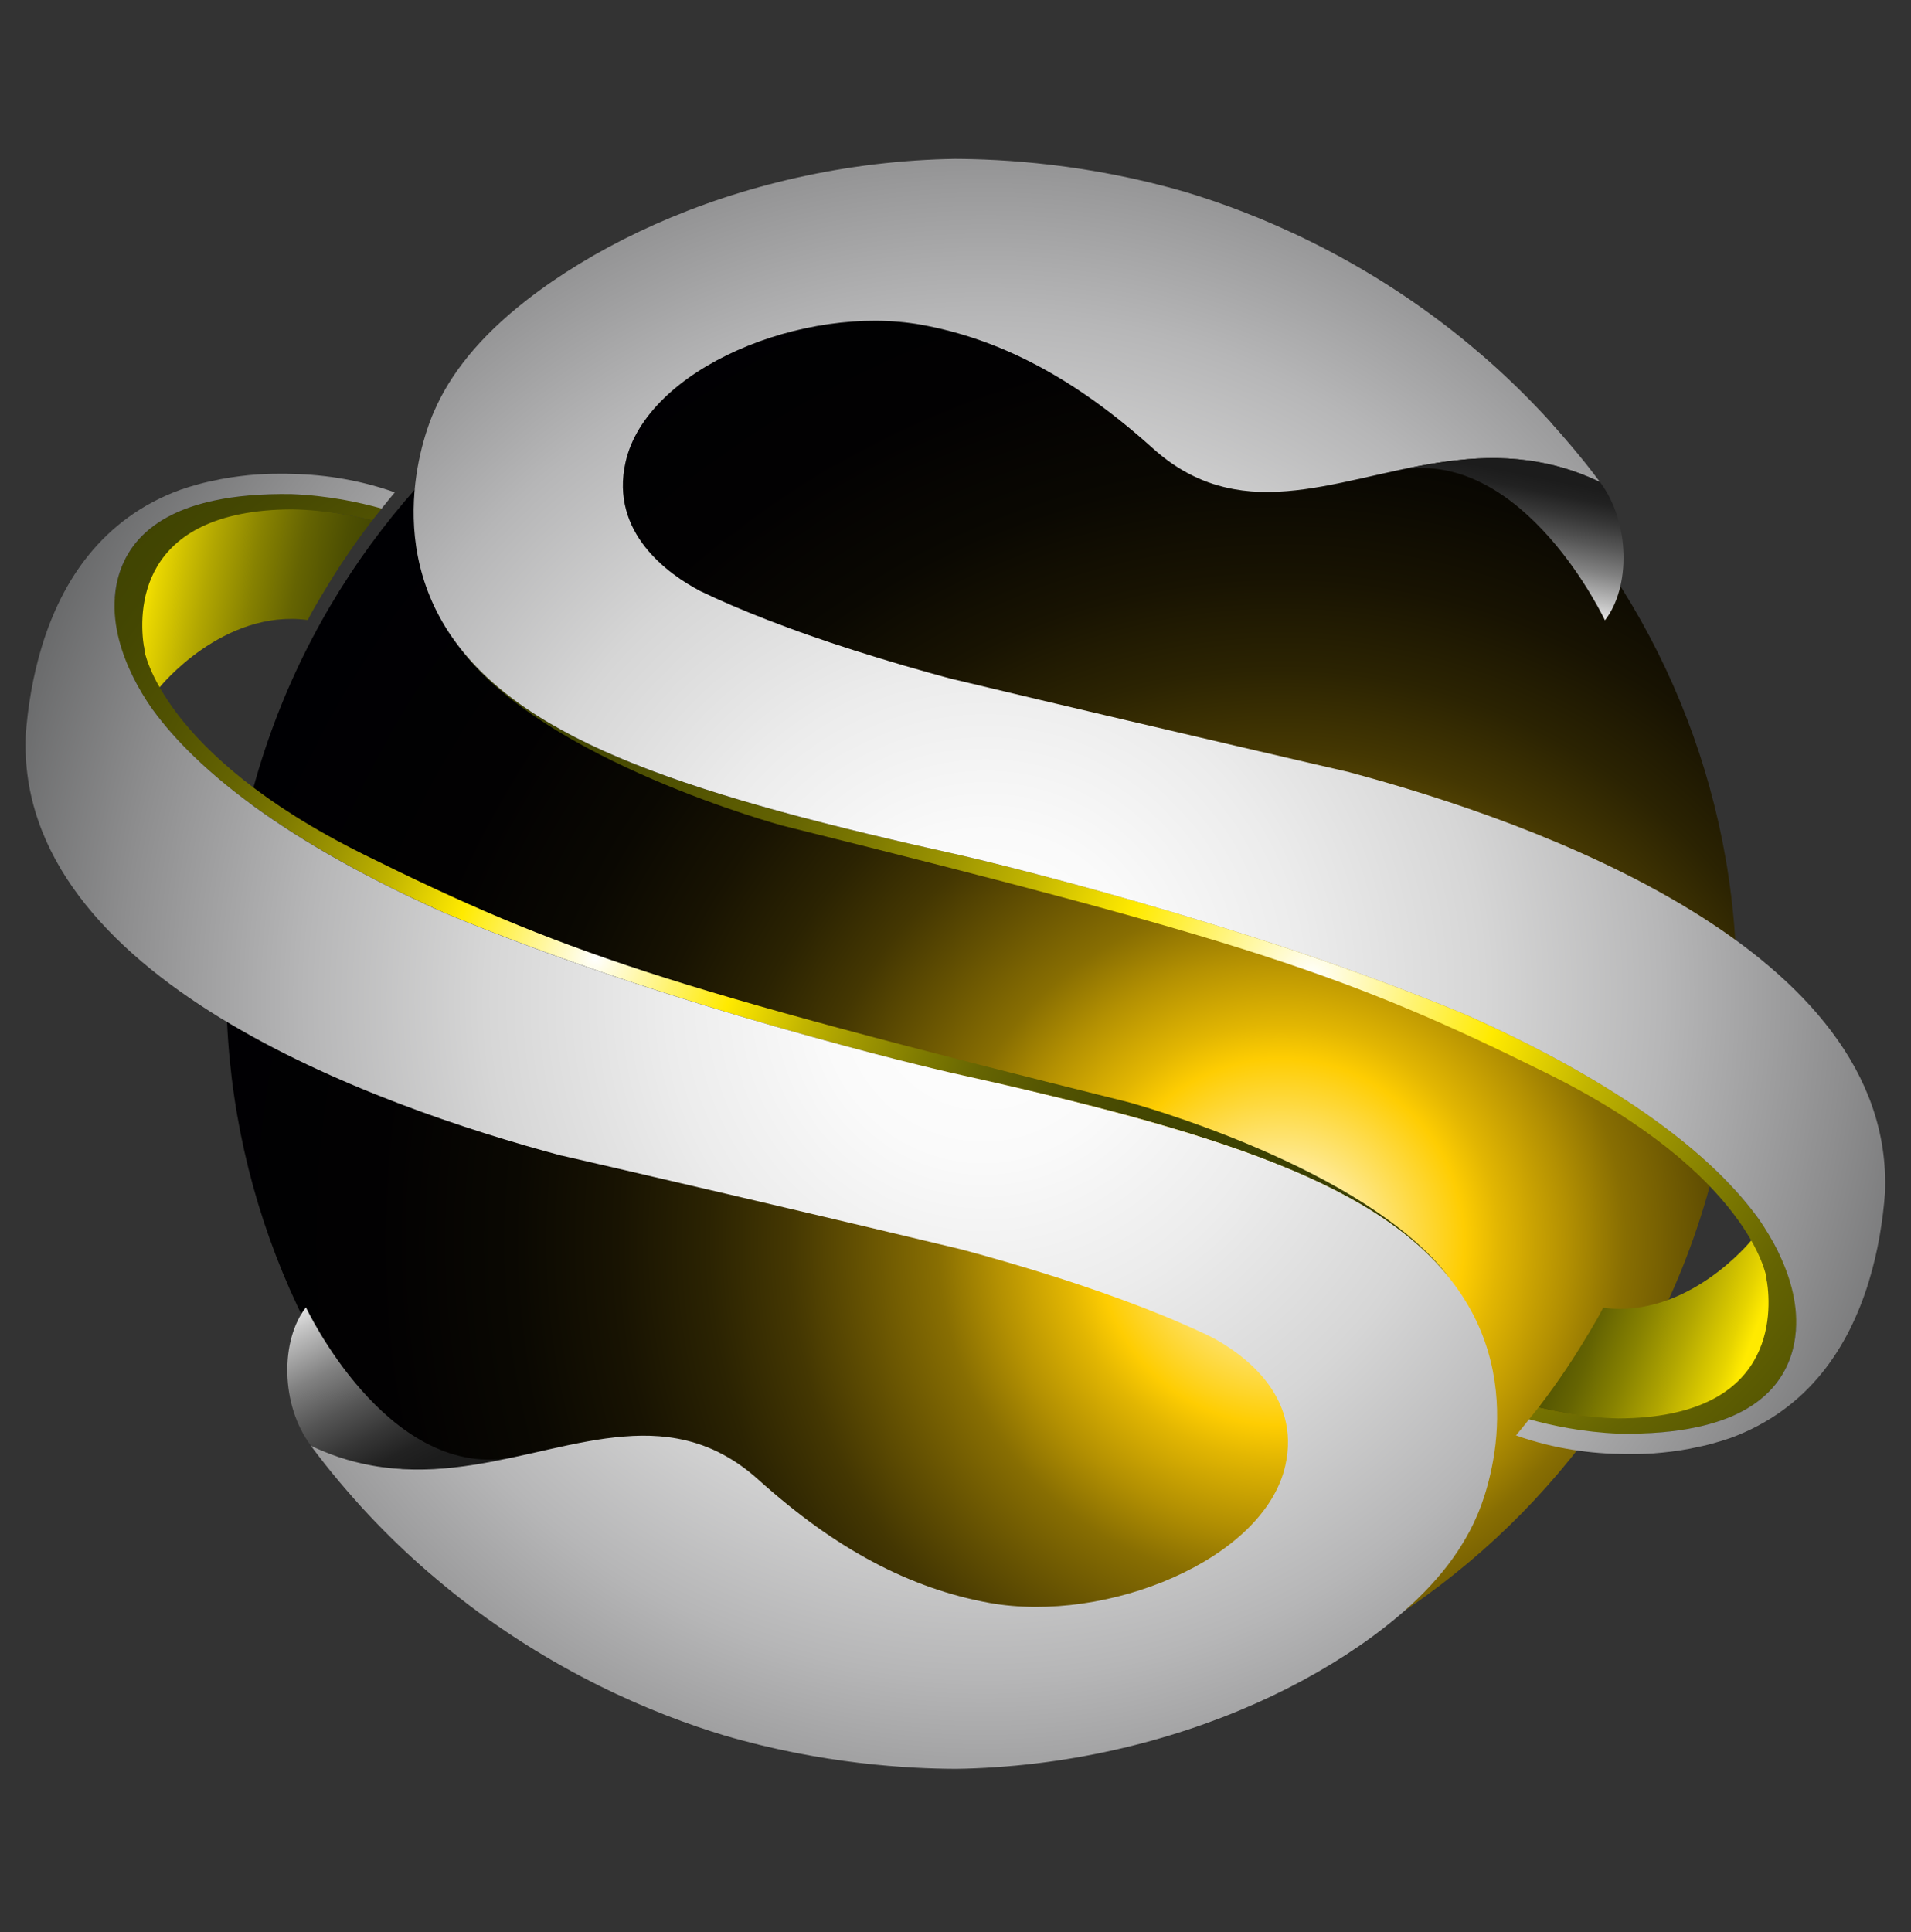 <svg width="185" height="187" viewBox="0 0 185 187" fill="none" xmlns="http://www.w3.org/2000/svg">
<rect x="0" y="0" width="185" height="187" fill="#333333" stroke="none"/>
<path d="M23.102 82.508C30.33 42.915 68.393 16.667 108.115 23.878C147.83 31.085 174.163 69.022 166.932 108.612C159.698 148.199 121.638 174.449 81.919 167.239C42.201 160.028 15.868 122.091 23.102 82.505V82.508Z" fill="url(#paint0_radial_351_125)"/>
<path d="M15.451 66.525C15.451 66.525 21.563 58.924 29.792 60.01C30.145 59.314 30.561 58.586 31.003 57.847C31.036 57.793 31.068 57.74 31.101 57.684C31.16 57.586 31.223 57.489 31.279 57.394C32.674 55.042 34.2 52.781 35.839 50.624C35.907 50.529 35.978 50.429 36.044 50.337C14.635 45.295 12.539 58.569 13.931 62.59C13.943 62.702 13.958 62.817 13.973 62.93C13.973 62.93 14 65.815 15.454 66.522L15.451 66.525Z" fill="url(#paint1_linear_351_125)"/>
<path d="M11.95 63.702L13.704 67.087C15.022 69.2 16.729 71.229 18.751 73.185C20.76 75.135 23.082 77.005 25.637 78.786C28.19 80.57 30.978 82.266 33.908 83.867C36.846 85.473 39.937 86.979 43.098 88.391C48.563 90.666 54.257 92.743 59.739 94.593C65.228 96.433 70.503 98.043 75.145 99.377C79.779 100.708 83.778 101.768 86.696 102.513C89.617 103.256 91.466 103.688 91.802 103.765C98.276 105.203 104.153 106.596 109.443 108.043C114.73 109.49 119.429 110.993 123.543 112.635C127.655 114.272 131.178 116.056 134.126 118.074C136.649 119.799 138.742 121.698 140.413 123.826C132.398 112.928 109.235 106.679 109.235 106.679C64.4 95.533 54.354 92.19 35.19 82.692C15.533 72.946 13.972 62.942 13.972 62.942C13.96 62.826 13.945 62.711 13.93 62.602C13.455 59.48 13.078 49.349 28.306 49.301C31.655 49.361 34.712 50.02 36.054 50.349C36.351 49.958 36.668 49.577 36.977 49.192C34.371 48.343 31.681 47.985 29.452 47.858L29.458 47.849C29.318 47.849 29.185 47.843 29.048 47.84C26.282 47.715 24.328 47.931 24.328 47.931C24.091 47.952 23.854 47.973 23.631 48C23.539 48.005 23.456 48.017 23.361 48.023L23.34 48.029C23.18 48.044 23.019 48.062 22.862 48.085C22.746 48.097 22.631 48.115 22.518 48.133C22.447 48.145 22.369 48.153 22.292 48.162C22.227 48.177 22.159 48.183 22.078 48.195C21.974 48.21 21.868 48.23 21.755 48.248C21.612 48.278 21.47 48.301 21.33 48.325C21.226 48.343 21.125 48.364 21.019 48.39C20.885 48.414 20.757 48.443 20.624 48.473C20.523 48.491 20.428 48.517 20.327 48.535C20.229 48.559 20.137 48.58 20.042 48.606C20.003 48.621 19.968 48.621 19.926 48.636C19.84 48.657 19.754 48.68 19.665 48.701C19.62 48.716 19.582 48.727 19.534 48.736C19.436 48.769 19.335 48.798 19.235 48.822C19.163 48.846 19.098 48.861 19.036 48.881C18.893 48.92 18.76 48.967 18.626 49.011L18.299 49.124C18.246 49.142 18.196 49.16 18.142 49.183C18.05 49.219 17.958 49.251 17.872 49.281C17.798 49.313 17.73 49.34 17.664 49.37C17.549 49.42 17.43 49.461 17.332 49.509C17.258 49.538 17.18 49.574 17.112 49.6C17.097 49.615 17.082 49.621 17.056 49.63C16.976 49.665 16.895 49.707 16.812 49.745C16.783 49.757 16.753 49.769 16.726 49.787C16.61 49.843 16.509 49.893 16.406 49.955C16.373 49.967 16.349 49.985 16.326 49.991C16.257 50.026 16.189 50.065 16.127 50.106C16.121 50.106 16.112 50.112 16.1 50.121C16.023 50.166 15.943 50.21 15.857 50.254C15.8 50.293 15.738 50.331 15.675 50.367C15.586 50.426 15.503 50.479 15.417 50.535C15.364 50.571 15.307 50.609 15.251 50.642C15.159 50.701 15.076 50.766 14.984 50.828C14.942 50.858 14.895 50.89 14.853 50.923C14.731 51.015 14.622 51.106 14.509 51.195C14.5 51.204 14.488 51.21 14.482 51.21C14.36 51.31 14.245 51.414 14.132 51.518C14.096 51.544 14.072 51.574 14.04 51.606C13.963 51.677 13.88 51.748 13.811 51.825C13.764 51.867 13.725 51.905 13.69 51.944C13.66 51.979 13.63 52.015 13.598 52.041C13.568 52.08 13.535 52.112 13.505 52.142C13.47 52.183 13.428 52.225 13.393 52.263C13.348 52.311 13.304 52.361 13.268 52.417C13.25 52.435 13.235 52.45 13.226 52.467C13.185 52.515 13.149 52.562 13.111 52.601C13.057 52.669 13.013 52.731 12.962 52.793C12.927 52.837 12.894 52.885 12.858 52.932C12.814 52.997 12.775 53.053 12.728 53.118C12.728 53.118 12.722 53.127 12.716 53.133C12.686 53.178 12.653 53.222 12.621 53.275C12.603 53.299 12.588 53.328 12.567 53.355C12.544 53.4 12.514 53.438 12.49 53.479C12.458 53.524 12.431 53.568 12.404 53.612C12.36 53.692 12.318 53.769 12.274 53.849C12.253 53.882 12.232 53.917 12.214 53.953C12.161 54.068 12.095 54.181 12.042 54.302C12.03 54.32 12.015 54.346 12.009 54.37C11.962 54.462 11.923 54.553 11.882 54.651C11.861 54.693 11.843 54.734 11.828 54.778C11.796 54.849 11.763 54.929 11.739 55.003C11.736 55.015 11.724 55.027 11.721 55.047C11.635 55.278 11.561 55.518 11.49 55.752C11.484 55.778 11.475 55.802 11.472 55.826H11.466C11.416 56.027 11.368 56.225 11.324 56.426C11.306 56.521 11.288 56.619 11.273 56.716C11.252 56.787 11.246 56.867 11.232 56.938C11.22 57 11.211 57.066 11.202 57.128C11.181 57.225 11.172 57.323 11.166 57.418C11.143 57.554 11.131 57.696 11.119 57.835C11.116 57.926 11.11 58.018 11.101 58.107C11.095 58.243 11.089 58.385 11.089 58.527C11.083 58.613 11.08 58.696 11.083 58.779C11.083 59.447 11.128 60.087 11.208 60.663C11.428 62.27 11.855 63.454 11.953 63.708L11.95 63.702Z" fill="url(#paint2_radial_351_125)"/>
<path d="M30.091 139.925C30.453 140.096 30.809 140.259 31.171 140.41C31.714 140.638 32.249 140.842 32.786 141.023C33.326 141.203 33.867 141.36 34.392 141.496C34.929 141.635 35.464 141.751 35.989 141.842C37.337 142.091 38.675 142.206 39.996 142.227C41.317 142.251 42.62 142.174 43.909 142.035C45.194 141.893 46.465 141.688 47.726 141.449C48.269 141.345 48.807 141.233 49.341 141.12C37.375 143.067 29.616 126.536 29.616 126.536C27.152 129.678 27.119 135.963 30.091 139.919V139.925ZM34.867 145.709C33.231 143.913 31.634 141.993 30.091 139.928C33.062 143.884 34.852 145.706 34.852 145.706H34.867V145.709Z" fill="url(#paint3_linear_351_125)"/>
<path d="M169.541 120.059C169.541 120.059 163.429 127.66 155.201 126.577C154.848 127.27 154.435 127.998 153.99 128.737C153.957 128.791 153.927 128.847 153.895 128.9C153.832 128.998 153.773 129.092 153.714 129.19C152.321 131.542 150.796 133.8 149.151 135.96C149.086 136.055 149.014 136.155 148.952 136.25C170.361 141.292 172.453 128.015 171.064 123.997C171.049 123.882 171.035 123.769 171.023 123.657C171.023 123.657 170.999 120.769 169.541 120.062V120.059Z" fill="url(#paint4_linear_351_125)"/>
<path d="M173.029 122.888L171.278 119.5C169.957 117.39 168.253 115.358 166.235 113.402C164.225 111.452 161.901 109.582 159.345 107.801C156.792 106.016 154.007 104.318 151.078 102.72C148.136 101.117 145.049 99.611 141.884 98.199C136.419 95.924 130.729 93.847 125.24 91.995C119.757 90.154 114.476 88.544 109.834 87.213C105.206 85.882 101.205 84.822 98.287 84.077C95.363 83.331 93.516 82.902 93.181 82.822C86.71 81.384 80.829 79.993 75.539 78.544C70.252 77.097 65.553 75.597 61.442 73.954C57.331 72.312 53.807 70.531 50.856 68.516C48.336 66.791 46.243 64.889 44.572 62.764C52.59 73.659 75.75 79.914 75.75 79.914C120.586 91.062 130.634 94.4 149.792 103.901C169.455 113.647 171.011 123.651 171.011 123.651C171.023 123.764 171.037 123.879 171.052 123.991C171.53 127.113 171.904 137.241 156.676 137.288C153.328 137.232 150.273 136.572 148.931 136.241C148.629 136.632 148.32 137.016 148.008 137.398C150.612 138.247 153.304 138.605 155.53 138.729L155.524 138.741C155.667 138.741 155.797 138.747 155.937 138.75C158.704 138.877 160.654 138.658 160.654 138.658C160.897 138.641 161.129 138.62 161.354 138.59C161.446 138.587 161.532 138.57 161.622 138.567L161.645 138.558C161.803 138.546 161.96 138.522 162.123 138.502C162.239 138.487 162.355 138.472 162.465 138.457C162.536 138.445 162.616 138.434 162.693 138.425C162.761 138.413 162.827 138.401 162.904 138.389C163.014 138.371 163.121 138.354 163.233 138.339C163.376 138.309 163.515 138.289 163.655 138.265C163.759 138.244 163.86 138.221 163.964 138.2C164.097 138.173 164.225 138.147 164.358 138.114C164.459 138.096 164.557 138.07 164.655 138.049C164.753 138.028 164.848 138.005 164.943 137.981C164.979 137.969 165.02 137.96 165.056 137.948C165.148 137.928 165.231 137.907 165.32 137.886C165.368 137.868 165.4 137.857 165.454 137.848C165.552 137.815 165.65 137.789 165.754 137.762C165.822 137.741 165.89 137.726 165.953 137.706C166.095 137.664 166.229 137.617 166.362 137.573L166.689 137.46C166.739 137.442 166.793 137.425 166.849 137.398C166.938 137.365 167.033 137.33 167.116 137.303C167.19 137.271 167.259 137.241 167.327 137.215C167.443 137.167 167.558 137.123 167.659 137.075C167.737 137.046 167.808 137.013 167.882 136.981C167.897 136.969 167.912 136.966 167.935 136.954C168.013 136.919 168.102 136.877 168.179 136.839C168.209 136.827 168.235 136.812 168.265 136.797C168.378 136.741 168.482 136.688 168.589 136.626C168.615 136.617 168.645 136.599 168.669 136.59C168.737 136.555 168.805 136.516 168.865 136.478C168.871 136.478 168.879 136.472 168.897 136.46C168.974 136.416 169.049 136.371 169.135 136.33C169.197 136.288 169.256 136.253 169.316 136.214C169.405 136.158 169.494 136.102 169.577 136.052C169.63 136.016 169.687 135.978 169.743 135.942C169.829 135.883 169.921 135.815 170.007 135.756C170.049 135.723 170.096 135.694 170.135 135.661C170.257 135.569 170.373 135.478 170.485 135.389C170.491 135.38 170.5 135.374 170.509 135.371C170.625 135.271 170.747 135.173 170.859 135.063C170.892 135.037 170.919 135.01 170.948 134.978C171.026 134.904 171.109 134.833 171.177 134.759C171.224 134.717 171.26 134.679 171.299 134.64C171.331 134.605 171.355 134.569 171.394 134.543C171.423 134.504 171.453 134.469 171.486 134.445C171.521 134.401 171.56 134.359 171.599 134.321C171.64 134.273 171.682 134.223 171.723 134.167C171.738 134.152 171.753 134.134 171.765 134.117C171.809 134.066 171.845 134.022 171.878 133.981C171.931 133.915 171.976 133.85 172.026 133.788C172.065 133.744 172.097 133.696 172.133 133.649C172.174 133.584 172.216 133.528 172.26 133.466C172.26 133.463 172.261 133.457 172.269 133.448C172.302 133.406 172.338 133.359 172.367 133.306C172.382 133.282 172.403 133.253 172.421 133.226C172.445 133.185 172.471 133.143 172.498 133.102C172.528 133.057 172.554 133.016 172.587 132.969C172.629 132.886 172.673 132.812 172.715 132.729C172.738 132.693 172.762 132.658 172.777 132.622C172.833 132.51 172.896 132.395 172.949 132.273C172.961 132.253 172.973 132.226 172.982 132.202C173.029 132.113 173.071 132.022 173.106 131.924C173.124 131.883 173.145 131.841 173.16 131.797C173.193 131.726 173.225 131.649 173.249 131.575C173.252 131.563 173.261 131.551 173.27 131.531C173.353 131.297 173.43 131.06 173.498 130.823C173.504 130.794 173.51 130.779 173.516 130.749H173.519C173.576 130.548 173.62 130.347 173.665 130.149C173.682 130.054 173.697 129.959 173.718 129.859C173.733 129.785 173.742 129.705 173.757 129.631C173.771 129.569 173.78 129.504 173.789 129.445C173.804 129.347 173.816 129.249 173.825 129.155C173.843 129.016 173.858 128.877 173.866 128.737C173.869 128.646 173.884 128.554 173.887 128.465C173.893 128.323 173.899 128.187 173.902 128.045C173.905 127.962 173.908 127.876 173.905 127.794C173.905 127.125 173.858 126.486 173.783 125.912C173.561 124.302 173.133 123.122 173.032 122.867L173.029 122.888Z" fill="url(#paint5_radial_351_125)"/>
<path d="M130.622 74.739C129.07 74.381 127.446 74.002 125.763 73.614C123.908 73.182 121.978 72.736 120.001 72.274H119.998C116.481 71.454 112.806 70.599 109.095 69.726C103.298 68.365 97.42 66.978 91.961 65.667C91.819 65.628 91.67 65.587 91.528 65.549C91.385 65.507 91.237 65.469 91.094 65.43C90.952 65.392 90.806 65.35 90.664 65.312C90.522 65.273 90.376 65.235 90.237 65.196C89.334 64.945 88.456 64.691 87.595 64.445C86.737 64.193 85.894 63.942 85.077 63.693C84.264 63.445 83.466 63.196 82.691 62.948C81.916 62.699 81.162 62.454 80.426 62.211C79.693 61.959 78.98 61.717 78.285 61.474C77.591 61.234 76.917 60.986 76.264 60.746C75.605 60.504 74.97 60.264 74.355 60.024C73.735 59.785 73.138 59.545 72.556 59.311C71.975 59.075 71.411 58.838 70.864 58.604C70.321 58.367 69.796 58.137 69.282 57.906C68.775 57.672 68.282 57.441 67.801 57.214C67.765 57.196 67.736 57.178 67.7 57.157C64.779 55.61 59.008 51.606 60.558 44.724C62.612 35.623 77.828 29.4 89.204 31.436C91.13 31.788 93.018 32.288 94.894 32.945C96.77 33.605 98.628 34.422 100.466 35.404C102.321 36.386 104.159 37.537 106.002 38.86C107.848 40.182 109.695 41.68 111.562 43.357C112.203 43.934 112.847 44.443 113.494 44.89C114.147 45.334 114.795 45.712 115.451 46.035C116.104 46.358 116.769 46.624 117.431 46.84C118.099 47.056 118.766 47.218 119.437 47.343C120.562 47.547 121.696 47.633 122.845 47.618C123.994 47.609 125.158 47.505 126.33 47.346C127.5 47.186 128.69 46.964 129.889 46.715C131.088 46.464 132.3 46.189 133.532 45.911C134.76 45.636 136.001 45.363 137.257 45.124C138.519 44.887 139.789 44.677 141.074 44.544C142.363 44.399 143.666 44.325 144.984 44.348C146.305 44.372 147.644 44.487 148.994 44.733C149.52 44.825 150.054 44.94 150.585 45.079C151.114 45.215 151.654 45.372 152.194 45.553C152.732 45.736 153.269 45.94 153.812 46.168C154.174 46.322 154.527 46.488 154.893 46.656C151.289 41.833 147.4 37.771 143.449 34.359C143.366 34.291 143.277 34.214 143.167 34.123C142.603 33.635 142.027 33.164 141.46 32.697C131.587 24.731 121.578 20.645 114.901 18.627C105.337 15.819 96.948 15.396 92.433 15.378C91.822 15.387 91.213 15.405 90.602 15.429C85.294 15.648 80.165 16.42 75.338 17.624C70.511 18.828 65.987 20.468 61.882 22.418C57.776 24.367 54.093 26.625 50.949 29.075C49.791 29.977 48.752 30.877 47.82 31.776C46.885 32.679 46.057 33.575 45.327 34.469C44.599 35.365 43.964 36.253 43.421 37.138C42.878 38.022 42.424 38.892 42.047 39.762C42.047 39.762 41.699 40.487 41.298 41.73C40.898 42.97 40.435 44.739 40.2 46.825C39.966 48.917 39.951 51.331 40.453 53.873C40.954 56.415 41.964 59.084 43.768 61.684C45.552 64.255 47.915 66.501 50.86 68.516C53.808 70.531 57.331 72.315 61.446 73.955C65.56 75.597 70.259 77.097 75.543 78.544C80.832 79.994 86.716 81.384 93.184 82.822C93.52 82.899 95.366 83.331 98.29 84.077C101.208 84.822 105.209 85.882 109.837 87.213C114.477 88.545 119.758 90.157 125.244 91.995C130.729 93.847 136.423 95.924 141.888 98.199C145.052 99.608 148.139 101.117 151.081 102.72C154.011 104.318 156.795 106.017 159.348 107.801C161.901 109.582 164.228 111.452 166.238 113.402C167.743 114.864 169.079 116.367 170.207 117.914C170.219 117.932 170.234 117.95 170.245 117.967C170.424 118.219 170.587 118.476 170.759 118.731C171.053 119.186 171.379 119.722 171.709 120.326L172.107 121.095C173.146 123.207 174.069 125.933 173.858 128.738H173.864C173.793 129.655 173.618 130.608 173.267 131.548C172.522 133.531 171.038 135.445 168.26 136.806C167.274 137.292 166.119 137.697 164.786 138.019C164.605 138.064 164.424 138.102 164.243 138.141C162.192 138.582 159.713 138.812 156.745 138.765C153.242 138.629 150.17 137.969 148.032 137.371C147.608 137.895 147.192 138.425 146.759 138.934C150.499 140.265 154.139 140.709 157.217 140.733H157.223C157.719 140.739 158.199 140.736 158.674 140.733C159.146 140.724 159.612 140.7 160.067 140.671C160.628 140.629 161.209 140.573 161.809 140.499C162.406 140.425 163.017 140.327 163.647 140.209C163.762 140.185 163.884 140.153 164 140.132C165.125 139.913 165.778 139.721 165.778 139.721C166.339 139.567 166.909 139.395 167.482 139.2C171.314 137.806 174.193 135.575 176.349 132.93C178.504 130.282 179.934 127.214 180.884 124.157C181.828 121.101 182.291 118.047 182.487 115.423C183.396 91.93 148.683 79.57 130.611 74.742L130.622 74.739Z" fill="url(#paint6_radial_351_125)"/>
<path d="M154.897 46.66C154.535 46.491 154.182 46.325 153.816 46.171C153.273 45.944 152.736 45.739 152.199 45.556C151.658 45.378 151.121 45.218 150.59 45.082C150.058 44.946 149.524 44.831 148.999 44.736C147.648 44.488 146.309 44.375 144.988 44.352C143.67 44.328 142.367 44.402 141.079 44.547C139.793 44.683 138.523 44.893 137.261 45.127C136.721 45.233 136.184 45.343 135.646 45.455C147.609 43.508 155.372 60.039 155.372 60.039C157.836 56.897 157.865 50.615 154.894 46.657L154.897 46.66ZM150.121 40.878C151.756 42.674 153.35 44.594 154.897 46.66C151.928 42.706 150.136 40.881 150.136 40.881H150.121V40.878Z" fill="url(#paint7_linear_351_125)"/>
<path d="M54.373 111.848C55.925 112.206 57.546 112.582 59.232 112.969C61.084 113.401 63.017 113.848 64.994 114.31C68.511 115.126 72.189 115.984 75.903 116.86C81.697 118.218 87.569 119.609 93.031 120.92C93.173 120.958 93.325 120.997 93.464 121.035C93.613 121.077 93.758 121.118 93.901 121.154C94.043 121.195 94.189 121.233 94.328 121.272C94.471 121.31 94.619 121.349 94.759 121.387C95.658 121.639 96.54 121.89 97.4 122.139C98.258 122.39 99.101 122.639 99.918 122.89C100.737 123.139 101.53 123.387 102.307 123.636C103.082 123.885 103.836 124.127 104.569 124.376C105.303 124.624 106.012 124.864 106.707 125.109C107.401 125.352 108.075 125.598 108.728 125.837C109.384 126.08 110.022 126.32 110.637 126.556C111.254 126.796 111.851 127.036 112.436 127.272C113.018 127.509 113.582 127.743 114.122 127.98C114.668 128.213 115.196 128.45 115.704 128.678C116.218 128.909 116.707 129.142 117.185 129.37C117.221 129.388 117.254 129.406 117.289 129.423C120.204 130.971 125.981 134.974 124.428 141.857C122.374 150.958 107.158 157.18 95.786 155.145C93.853 154.793 91.962 154.293 90.089 153.636C88.216 152.976 86.361 152.162 84.517 151.18C82.662 150.195 80.828 149.046 78.981 147.724C77.141 146.398 75.294 144.901 73.424 143.223C72.783 142.647 72.145 142.138 71.492 141.694C70.845 141.25 70.186 140.871 69.536 140.549C68.88 140.223 68.218 139.96 67.553 139.741C66.888 139.525 66.22 139.362 65.546 139.238C64.424 139.034 63.287 138.951 62.138 138.96C60.989 138.972 59.829 139.075 58.653 139.229C57.484 139.389 56.293 139.614 55.094 139.859C53.892 140.114 52.678 140.389 51.449 140.667C50.22 140.939 48.982 141.211 47.723 141.454C46.462 141.691 45.191 141.898 43.906 142.04C42.618 142.179 41.315 142.256 39.993 142.232C38.672 142.209 37.334 142.096 35.986 141.848C35.461 141.753 34.926 141.638 34.389 141.501C33.864 141.365 33.323 141.209 32.783 141.028C32.246 140.848 31.712 140.643 31.168 140.416C30.806 140.265 30.45 140.099 30.088 139.93C33.688 144.756 37.58 148.816 41.534 152.23C41.62 152.298 41.703 152.375 41.813 152.464C42.377 152.949 42.95 153.426 43.52 153.89C53.39 161.858 63.4 165.941 70.073 167.959C79.64 170.767 88.032 171.193 92.547 171.208C93.159 171.199 93.764 171.185 94.376 171.158C99.683 170.942 104.816 170.17 109.645 168.962C114.469 167.758 118.993 166.122 123.101 164.172C127.207 162.222 130.888 159.965 134.031 157.515C135.189 156.615 136.228 155.71 137.163 154.813C138.095 153.914 138.926 153.014 139.657 152.121C140.387 151.224 141.019 150.337 141.556 149.452C142.105 148.57 142.563 147.694 142.934 146.827C142.934 146.827 143.278 146.105 143.682 144.863C144.08 143.62 144.54 141.854 144.78 139.765C145.012 137.676 145.023 135.261 144.522 132.72C144.026 130.175 143.017 127.506 141.209 124.908C139.425 122.337 137.065 120.091 134.117 118.073C131.17 116.055 127.646 114.271 123.535 112.635C119.421 110.993 114.721 109.49 109.435 108.043C104.145 106.596 98.267 105.202 91.793 103.764C91.458 103.687 89.611 103.255 86.687 102.513C83.769 101.764 79.771 100.708 75.137 99.376C70.497 98.042 65.219 96.432 59.731 94.592C54.248 92.743 48.554 90.666 43.09 88.39C39.931 86.979 36.838 85.473 33.899 83.866C30.966 82.266 28.179 80.57 25.629 78.786C23.073 77.005 20.752 75.135 18.742 73.185C17.231 71.726 15.899 70.22 14.771 68.675C14.759 68.655 14.747 68.637 14.735 68.622C14.551 68.371 14.388 68.113 14.215 67.859C13.919 67.403 13.595 66.865 13.265 66.261L12.868 65.489C11.826 63.379 10.906 60.651 11.116 57.849H11.104C11.176 56.935 11.354 55.979 11.707 55.041C12.449 53.059 13.936 51.141 16.715 49.783C17.697 49.301 18.855 48.893 20.188 48.57C20.369 48.526 20.55 48.487 20.731 48.449C22.782 48.005 25.261 47.777 28.23 47.825C31.732 47.961 34.802 48.62 36.945 49.221C37.363 48.694 37.785 48.168 38.218 47.656C34.478 46.324 30.836 45.881 27.758 45.86C27.758 45.857 27.752 45.86 27.752 45.857C27.256 45.851 26.775 45.857 26.3 45.863C25.825 45.872 25.359 45.892 24.905 45.922C24.344 45.961 23.765 46.017 23.165 46.097C22.572 46.171 21.957 46.265 21.328 46.384C21.212 46.404 21.09 46.44 20.975 46.464C19.849 46.676 19.199 46.872 19.199 46.872C18.638 47.026 18.066 47.194 17.496 47.393C13.66 48.783 10.787 51.02 8.626 53.665C6.465 56.316 5.037 59.382 4.09 62.438C3.146 65.495 2.686 68.548 2.484 71.173C1.582 94.663 36.289 107.025 54.367 111.857L54.373 111.848Z" fill="url(#paint8_radial_351_125)"/>
<defs>
<radialGradient id="paint0_radial_351_125" cx="0" cy="0" r="1" gradientUnits="userSpaceOnUse" gradientTransform="translate(124.33 120.194) rotate(-169.713) scale(111.642 111.303)">
<stop stop-color="white"/>
<stop offset="0.16" stop-color="#FECD02"/>
<stop offset="0.19" stop-color="#E2B602"/>
<stop offset="0.25" stop-color="#B39002"/>
<stop offset="0.3" stop-color="#886E02"/>
<stop offset="0.37" stop-color="#635002"/>
<stop offset="0.43" stop-color="#443702"/>
<stop offset="0.5" stop-color="#2B2302"/>
<stop offset="0.58" stop-color="#181302"/>
<stop offset="0.67" stop-color="#0A0802"/>
<stop offset="0.79" stop-color="#020102"/>
<stop offset="1" stop-color="#000003"/>
</radialGradient>
<linearGradient id="paint1_linear_351_125" x1="13.521" y1="56.095" x2="38.71" y2="60.891" gradientUnits="userSpaceOnUse">
<stop stop-color="#FFEA00"/>
<stop offset="0.07" stop-color="#E6D400"/>
<stop offset="0.25" stop-color="#B2A701"/>
<stop offset="0.42" stop-color="#878201"/>
<stop offset="0.58" stop-color="#656402"/>
<stop offset="0.74" stop-color="#4D4F02"/>
<stop offset="0.88" stop-color="#3F4302"/>
<stop offset="1" stop-color="#3A3F03"/>
</linearGradient>
<radialGradient id="paint2_radial_351_125" cx="0" cy="0" r="1" gradientUnits="userSpaceOnUse" gradientTransform="translate(57.478 92.647) rotate(161.037) scale(85.005 84.788)">
<stop stop-color="white"/>
<stop offset="0.16" stop-color="#FFEA00"/>
<stop offset="0.19" stop-color="#ECD900"/>
<stop offset="0.25" stop-color="#C2B500"/>
<stop offset="0.32" stop-color="#9D9501"/>
<stop offset="0.39" stop-color="#7E7A01"/>
<stop offset="0.46" stop-color="#656402"/>
<stop offset="0.55" stop-color="#525302"/>
<stop offset="0.65" stop-color="#444702"/>
<stop offset="0.77" stop-color="#3C4102"/>
<stop offset="1" stop-color="#3A3F03"/>
</radialGradient>
<linearGradient id="paint3_linear_351_125" x1="31.167" y1="123.582" x2="46.174" y2="153.876" gradientUnits="userSpaceOnUse">
<stop stop-color="#FEFEFE"/>
<stop offset="0.13" stop-color="#BABABA"/>
<stop offset="0.25" stop-color="#818181"/>
<stop offset="0.37" stop-color="#555555"/>
<stop offset="0.47" stop-color="#363636"/>
<stop offset="0.55" stop-color="#222222"/>
<stop offset="0.61" stop-color="#1C1C1C"/>
</linearGradient>
<linearGradient id="paint4_linear_351_125" x1="168.937" y1="131.634" x2="145.482" y2="123.164" gradientUnits="userSpaceOnUse">
<stop stop-color="#FFEA00"/>
<stop offset="0.07" stop-color="#E6D400"/>
<stop offset="0.25" stop-color="#B2A701"/>
<stop offset="0.42" stop-color="#878201"/>
<stop offset="0.58" stop-color="#656402"/>
<stop offset="0.74" stop-color="#4D4F02"/>
<stop offset="0.88" stop-color="#3F4302"/>
<stop offset="1" stop-color="#3A3F03"/>
</linearGradient>
<radialGradient id="paint5_radial_351_125" cx="0" cy="0" r="1" gradientUnits="userSpaceOnUse" gradientTransform="translate(127.049 94.653) rotate(161.037) scale(114.97 114.677)">
<stop stop-color="white"/>
<stop offset="0.16" stop-color="#FFEA00"/>
<stop offset="0.19" stop-color="#ECD900"/>
<stop offset="0.25" stop-color="#C2B500"/>
<stop offset="0.32" stop-color="#9D9501"/>
<stop offset="0.39" stop-color="#7E7A01"/>
<stop offset="0.46" stop-color="#656402"/>
<stop offset="0.55" stop-color="#525302"/>
<stop offset="0.65" stop-color="#444702"/>
<stop offset="0.77" stop-color="#3C4102"/>
<stop offset="1" stop-color="#3A3F03"/>
</radialGradient>
<radialGradient id="paint6_radial_351_125" cx="0" cy="0" r="1" gradientUnits="userSpaceOnUse" gradientTransform="translate(95.383 96.347) rotate(161.037) scale(222.187 221.619)">
<stop stop-color="white"/>
<stop offset="0.07" stop-color="#FAFAFA"/>
<stop offset="0.14" stop-color="#ECECEC"/>
<stop offset="0.22" stop-color="#D6D6D6"/>
<stop offset="0.3" stop-color="#B6B6B7"/>
<stop offset="0.38" stop-color="#8E8E8F"/>
<stop offset="0.46" stop-color="#616263"/>
<stop offset="0.49" stop-color="#797A7B"/>
<stop offset="0.53" stop-color="#9D9D9E"/>
<stop offset="0.58" stop-color="#BBBBBC"/>
<stop offset="0.63" stop-color="#D4D4D4"/>
<stop offset="0.69" stop-color="#E7E7E7"/>
<stop offset="0.75" stop-color="#F4F4F5"/>
<stop offset="0.84" stop-color="#FCFCFC"/>
<stop offset="1" stop-color="white"/>
</radialGradient>
<linearGradient id="paint7_linear_351_125" x1="144.685" y1="59" x2="148.945" y2="37.479" gradientUnits="userSpaceOnUse">
<stop stop-color="#FEFEFE"/>
<stop offset="0.13" stop-color="#BABABA"/>
<stop offset="0.25" stop-color="#818181"/>
<stop offset="0.37" stop-color="#555555"/>
<stop offset="0.47" stop-color="#363636"/>
<stop offset="0.55" stop-color="#222222"/>
<stop offset="0.61" stop-color="#1C1C1C"/>
</linearGradient>
<radialGradient id="paint8_radial_351_125" cx="0" cy="0" r="1" gradientUnits="userSpaceOnUse" gradientTransform="translate(95.388 96.346) rotate(161.037) scale(222.187 221.619)">
<stop stop-color="white"/>
<stop offset="0.07" stop-color="#FAFAFA"/>
<stop offset="0.14" stop-color="#ECECEC"/>
<stop offset="0.22" stop-color="#D6D6D6"/>
<stop offset="0.3" stop-color="#B6B6B7"/>
<stop offset="0.38" stop-color="#8E8E8F"/>
<stop offset="0.46" stop-color="#616263"/>
<stop offset="0.49" stop-color="#797A7B"/>
<stop offset="0.53" stop-color="#9D9D9E"/>
<stop offset="0.58" stop-color="#BBBBBC"/>
<stop offset="0.63" stop-color="#D4D4D4"/>
<stop offset="0.69" stop-color="#E7E7E7"/>
<stop offset="0.75" stop-color="#F4F4F5"/>
<stop offset="0.84" stop-color="#FCFCFC"/>
<stop offset="1" stop-color="white"/>
</radialGradient>
</defs>
</svg>

